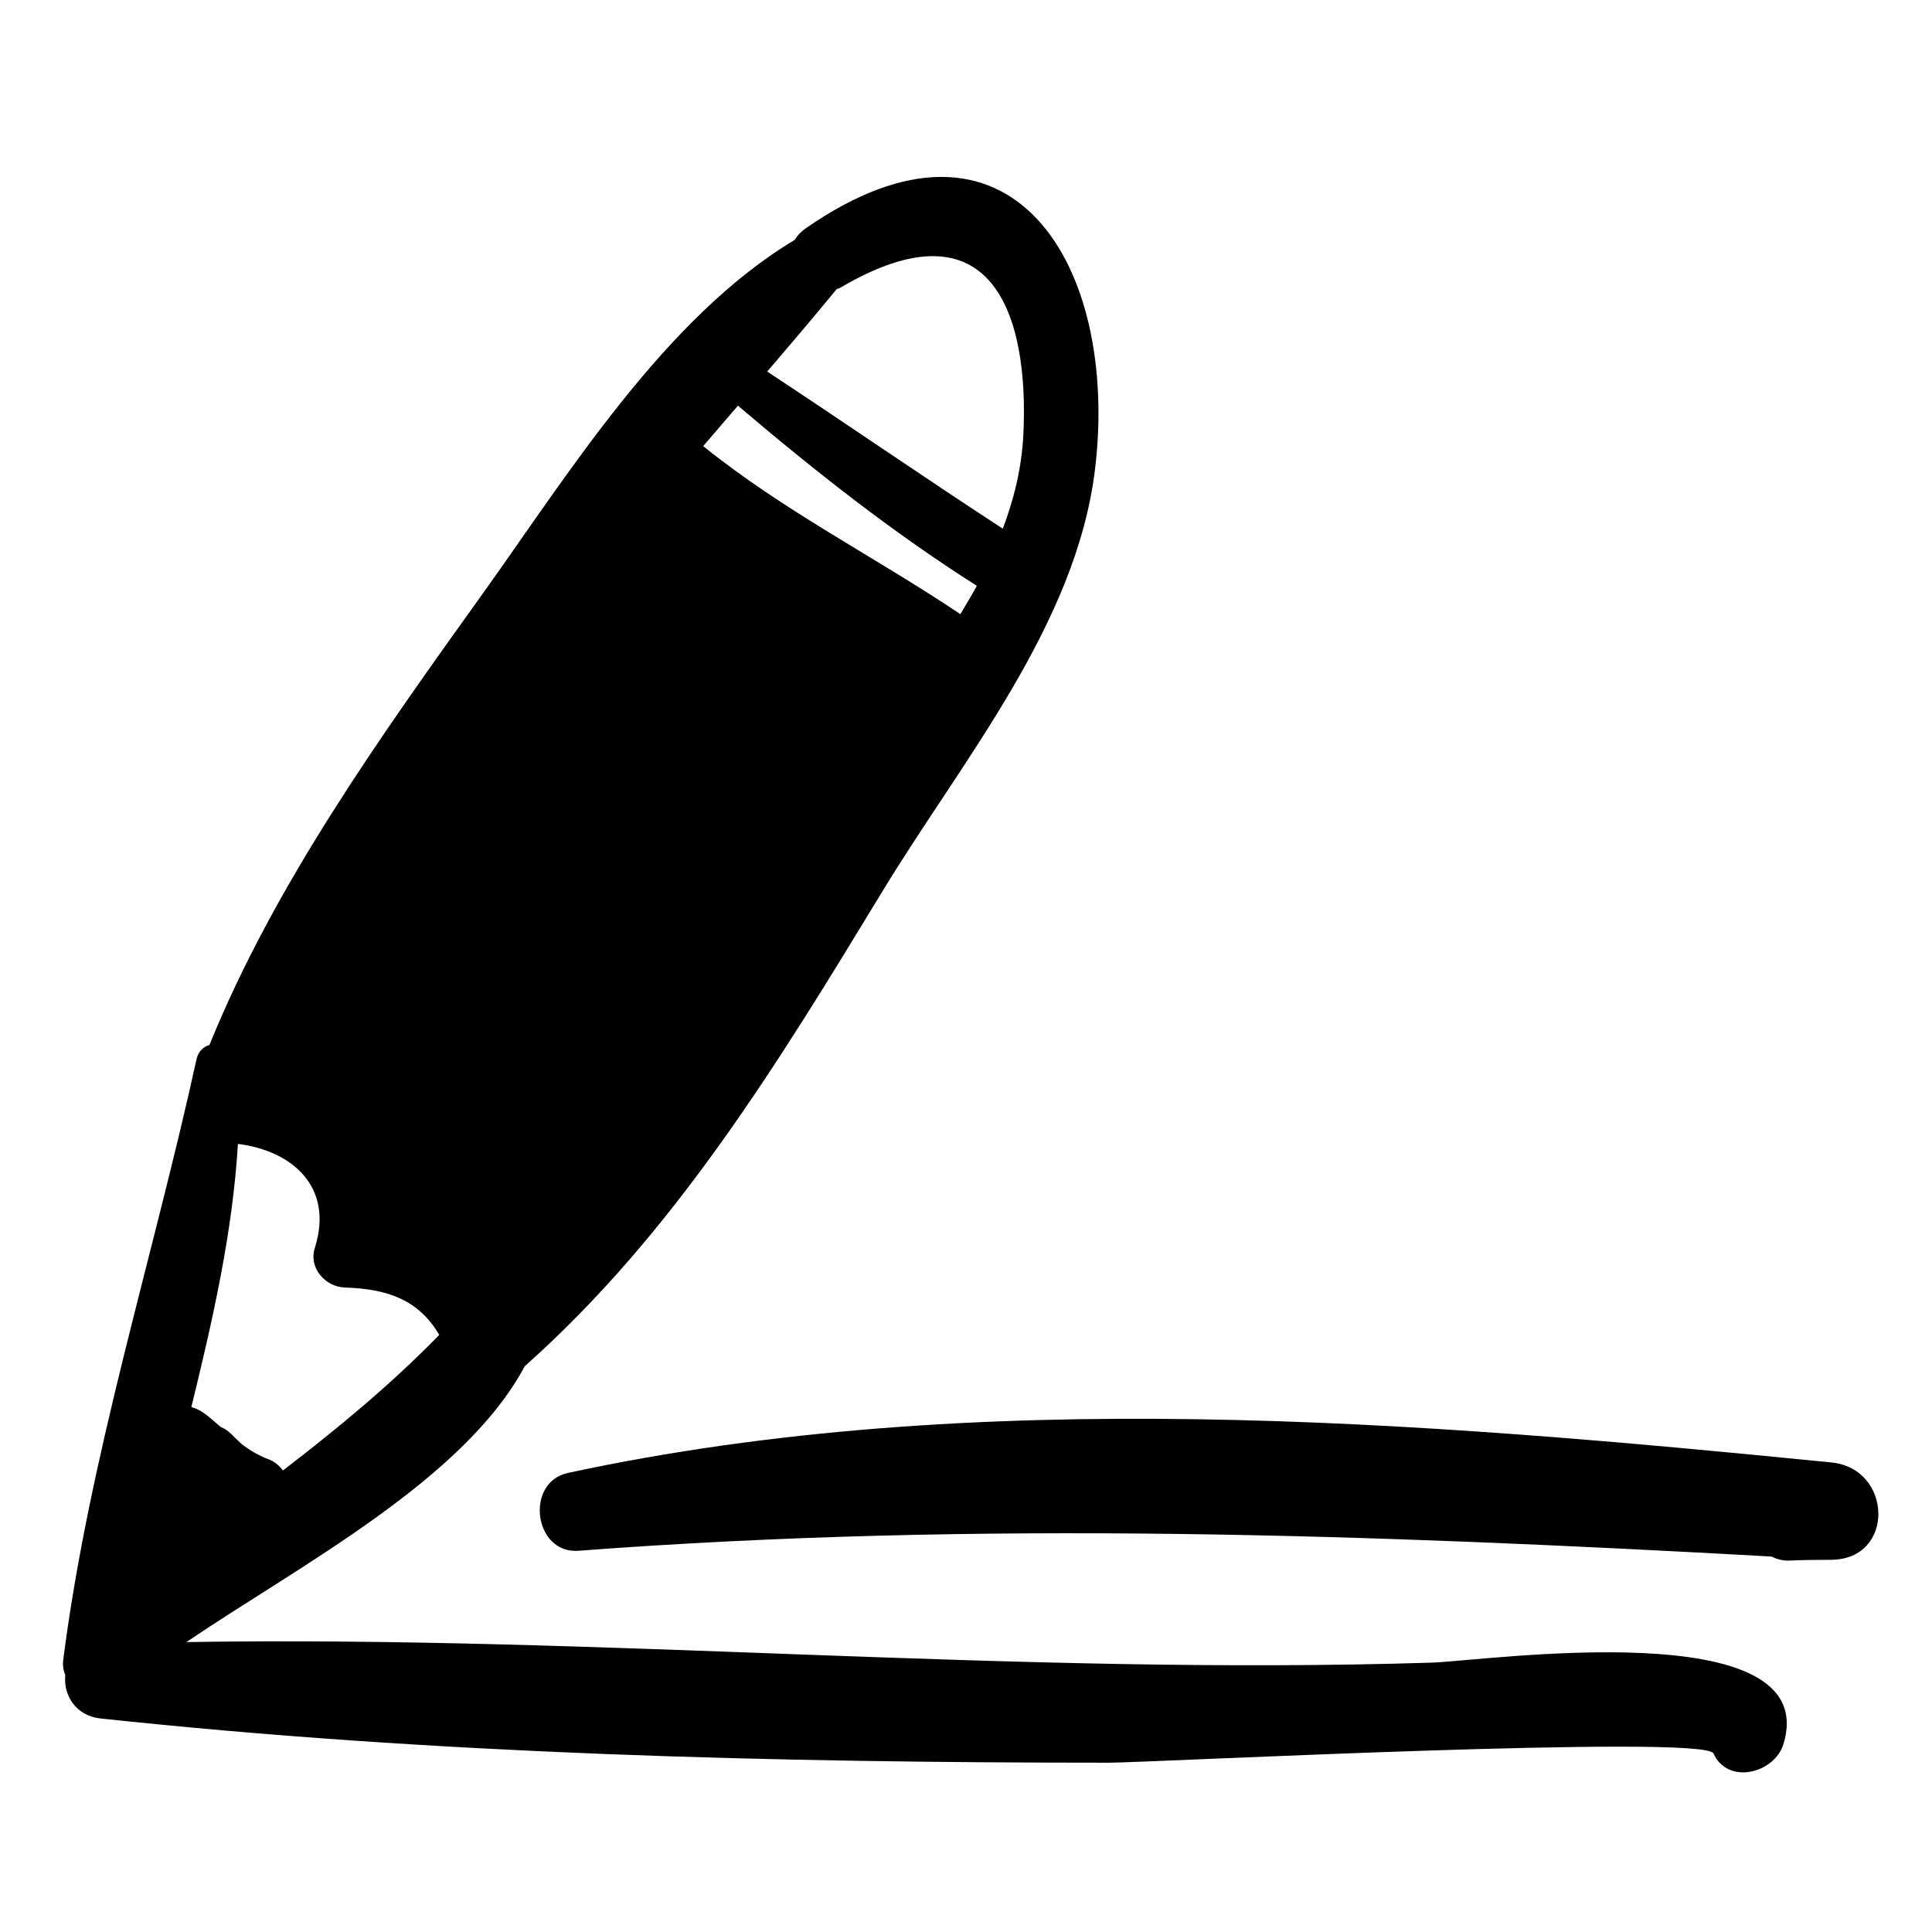 <?xml version="1.0" encoding="utf-8"?>
<!-- Generator: Adobe Illustrator 17.0.0, SVG Export Plug-In . SVG Version: 6.00 Build 0)  -->
<!DOCTYPE svg PUBLIC "-//W3C//DTD SVG 1.1//EN" "http://www.w3.org/Graphics/SVG/1.1/DTD/svg11.dtd">
<svg version="1.1" id="Capa_1" xmlns="http://www.w3.org/2000/svg" xmlns:xlink="http://www.w3.org/1999/xlink" x="0px" y="0px"
	 width="200px" height="200px" viewBox="0 0 200 200" enable-background="new 0 0 200 200" xml:space="preserve">
<g>
	<path d="M148.203,172.116c-42.994,1.355-85.947-2.822-128.906-2.128c11.594-7.866,28.75-16.773,35.019-28.551
		c15.597-13.877,26.311-31.527,37.098-49.272c8.152-13.412,20.021-27.514,21.949-43.641c2.51-20.998-8.625-39.746-29.989-24.863
		c-0.488,0.34-0.841,0.741-1.101,1.17c-13.463,8.065-23.458,24.275-32.366,36.71c-10.401,14.521-21.472,29.97-28.224,46.63
		c-0.623,0.192-1.156,0.65-1.342,1.495c-4.543,20.691-11.092,41.118-13.795,62.153c-0.079,0.615,0.031,1.126,0.211,1.59
		c-0.209,1.993,1.012,4.203,3.667,4.488c34.493,3.698,69.746,4.577,104.421,4.577c3.894,0,61.619-2.972,62.53-0.961
		c1.501,3.313,6.319,2.042,7.238-0.946C188.838,166.834,153.749,171.942,148.203,172.116z M86.618,29.922
		c0.117-0.055,0.226-0.053,0.344-0.123c15.715-9.264,19.597,2.763,18.973,15.22c-0.173,3.464-0.98,6.658-2.124,9.712
		c-8.19-5.334-16.229-10.89-24.391-16.265C81.834,35.648,84.244,32.815,86.618,29.922z M76.392,41.995
		c7.862,6.683,16.005,13.121,24.728,18.647c-0.529,0.993-1.132,1.958-1.702,2.934c-8.927-5.984-18.233-10.635-26.624-17.394
		C73.995,44.788,75.19,43.391,76.392,41.995z M24.629,118.417c5.603,0.696,9.969,4.447,7.959,10.776
		c-0.656,2.066,1.091,4.027,3.118,4.092c4.435,0.144,7.636,1.273,9.764,4.906c-5.065,5.196-10.543,9.699-16.181,14.034
		c-0.374-0.493-0.848-0.924-1.501-1.165c-0.993-0.366-1.886-0.908-2.729-1.528c-0.39-0.357-0.768-0.729-1.136-1.101
		c-0.327-0.33-0.697-0.557-1.084-0.719c-0.06-0.052-0.122-0.104-0.183-0.156c-1.011-0.868-1.779-1.621-2.849-1.891
		C22.02,136.636,24.083,127.589,24.629,118.417z"/>
	<path d="M189.588,151.393c-42.713-4.249-88.497-8.037-130.792,1.083c-4.498,0.97-3.535,8.408,1.091,8.058
		c41.611-3.146,82.026-1.702,123.498,0.597c0.523,0.259,1.104,0.443,1.806,0.421c1.465-0.059,2.93-0.086,4.397-0.082
		C196.205,161.404,195.932,152.024,189.588,151.393z"/>
</g>
</svg>
